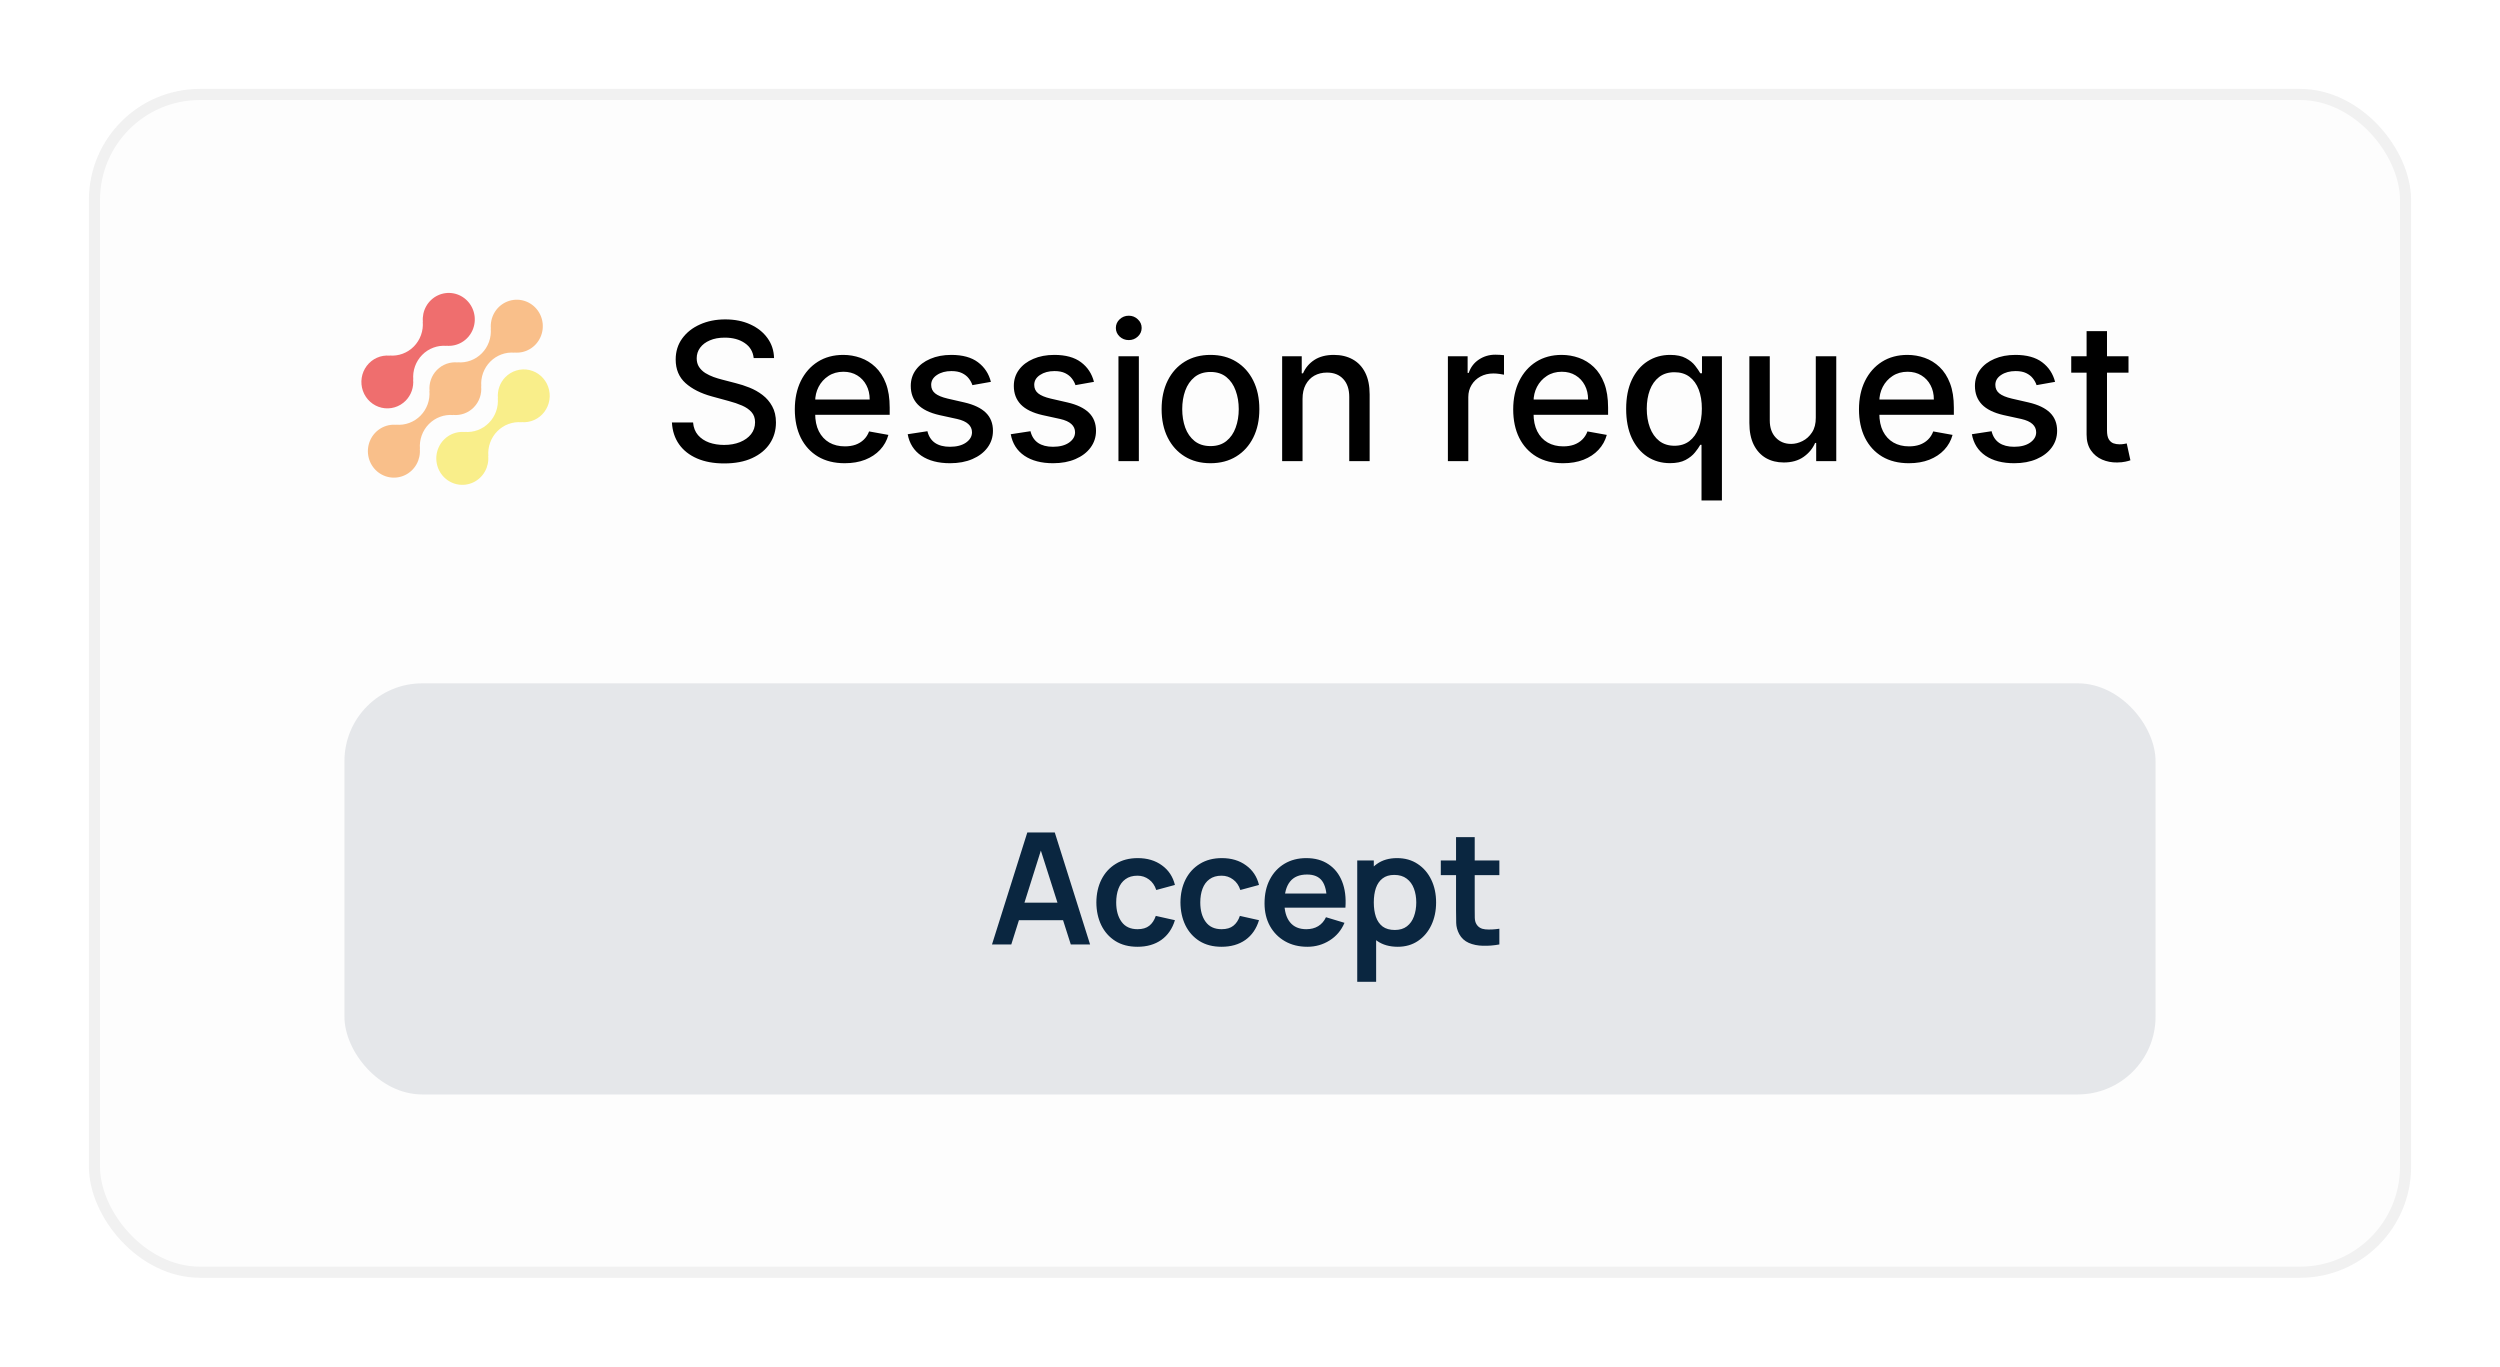 <svg width="225" height="123" viewBox="0 0 225 123" fill="none" xmlns="http://www.w3.org/2000/svg">
<g filter="url(#filter0_d_110_857)">
<rect x="8" y="4" width="209" height="107" rx="10" fill="#FDFDFD"/>
<rect x="8.5" y="4.5" width="208" height="106" rx="9.5" stroke="black" stroke-opacity="0.05"/>
<path d="M45.48 29.944C45.239 30.191 45.054 30.489 44.939 30.817C44.824 31.145 44.781 31.495 44.814 31.842L44.803 31.83C44.837 32.238 44.783 32.648 44.645 33.033C44.506 33.417 44.287 33.767 44.003 34.056C43.718 34.346 43.375 34.569 42.997 34.709C42.619 34.85 42.215 34.905 41.814 34.87L41.826 34.882C41.346 34.837 40.864 34.943 40.446 35.186C40.028 35.429 39.694 35.798 39.489 36.242C39.284 36.686 39.219 37.183 39.302 37.666C39.385 38.148 39.613 38.593 39.954 38.94C40.294 39.286 40.732 39.517 41.207 39.601C41.681 39.685 42.17 39.619 42.606 39.41C43.042 39.201 43.404 38.861 43.642 38.435C43.881 38.01 43.985 37.519 43.94 37.031L43.952 37.043C43.918 36.635 43.972 36.224 44.111 35.84C44.249 35.455 44.468 35.106 44.753 34.817C45.037 34.527 45.38 34.304 45.758 34.164C46.136 34.023 46.54 33.968 46.941 34.002L46.929 33.991C47.321 34.027 47.715 33.961 48.075 33.801C48.436 33.64 48.751 33.39 48.99 33.072C49.23 32.755 49.388 32.382 49.448 31.986C49.508 31.59 49.469 31.186 49.335 30.81C49.2 30.434 48.975 30.098 48.679 29.834C48.383 29.57 48.026 29.387 47.642 29.301C47.258 29.214 46.859 29.228 46.481 29.341C46.103 29.453 45.76 29.661 45.482 29.944H45.48Z" fill="#F9EE8A"/>
<path d="M40.783 33.355L40.771 33.343C41.112 33.378 41.456 33.335 41.779 33.218C42.102 33.101 42.395 32.913 42.637 32.666C42.88 32.42 43.065 32.122 43.18 31.794C43.295 31.466 43.337 31.116 43.303 30.769L43.316 30.78C43.282 30.372 43.336 29.962 43.474 29.577C43.612 29.193 43.831 28.844 44.116 28.554C44.4 28.265 44.744 28.042 45.122 27.901C45.499 27.761 45.903 27.705 46.304 27.74L46.292 27.728C46.772 27.774 47.254 27.668 47.672 27.425C48.091 27.182 48.425 26.814 48.63 26.37C48.835 25.926 48.901 25.429 48.818 24.946C48.735 24.463 48.508 24.018 48.167 23.672C47.826 23.325 47.389 23.094 46.914 23.009C46.439 22.925 45.951 22.992 45.515 23.2C45.078 23.409 44.716 23.749 44.477 24.175C44.239 24.601 44.135 25.091 44.179 25.579L44.168 25.567C44.202 25.975 44.148 26.385 44.01 26.77C43.872 27.154 43.653 27.504 43.368 27.793C43.083 28.083 42.74 28.306 42.362 28.446C41.984 28.587 41.581 28.642 41.179 28.607L41.191 28.619C40.85 28.585 40.506 28.627 40.183 28.744C39.861 28.861 39.567 29.05 39.325 29.296C39.083 29.542 38.897 29.84 38.782 30.169C38.667 30.497 38.625 30.847 38.659 31.194L38.647 31.182C38.681 31.59 38.627 32.001 38.489 32.385C38.35 32.769 38.131 33.119 37.847 33.408C37.562 33.697 37.219 33.92 36.841 34.061C36.463 34.202 36.06 34.257 35.659 34.222L35.67 34.234C35.191 34.188 34.709 34.294 34.29 34.537C33.872 34.78 33.537 35.149 33.332 35.592C33.127 36.036 33.062 36.533 33.144 37.016C33.227 37.499 33.455 37.944 33.795 38.291C34.136 38.637 34.574 38.869 35.048 38.953C35.523 39.037 36.012 38.971 36.448 38.762C36.884 38.553 37.246 38.213 37.485 37.787C37.724 37.362 37.828 36.871 37.783 36.383L37.795 36.395C37.761 35.987 37.815 35.576 37.953 35.192C38.092 34.807 38.31 34.458 38.595 34.169C38.88 33.879 39.223 33.656 39.601 33.516C39.979 33.375 40.382 33.32 40.783 33.355Z" fill="#F9BF8A"/>
<path d="M36.517 32.054C36.758 31.807 36.943 31.509 37.058 31.181C37.173 30.853 37.215 30.504 37.182 30.157L37.194 30.169C37.16 29.761 37.214 29.35 37.352 28.965C37.491 28.581 37.71 28.232 37.995 27.942C38.279 27.652 38.623 27.43 39.001 27.289C39.379 27.148 39.783 27.094 40.184 27.128L40.172 27.117C40.651 27.162 41.133 27.056 41.551 26.813C41.969 26.57 42.304 26.202 42.509 25.759C42.714 25.315 42.779 24.818 42.696 24.335C42.613 23.853 42.386 23.408 42.045 23.061C41.705 22.715 41.267 22.483 40.793 22.399C40.319 22.315 39.83 22.381 39.394 22.59C38.958 22.798 38.596 23.138 38.357 23.564C38.118 23.989 38.014 24.48 38.059 24.967L38.048 24.956C38.082 25.364 38.028 25.774 37.889 26.159C37.751 26.543 37.532 26.893 37.248 27.182C36.963 27.472 36.62 27.694 36.242 27.835C35.864 27.976 35.46 28.031 35.059 27.996L35.071 28.008C34.679 27.972 34.284 28.038 33.924 28.198C33.564 28.359 33.249 28.609 33.009 28.927C32.769 29.244 32.612 29.617 32.552 30.013C32.492 30.409 32.531 30.813 32.665 31.189C32.8 31.565 33.026 31.901 33.322 32.165C33.617 32.428 33.974 32.612 34.358 32.698C34.742 32.785 35.142 32.771 35.519 32.658C35.897 32.546 36.24 32.338 36.518 32.054H36.517Z" fill="#EF6E6E"/>
<path d="M67.833 28.223C67.767 27.642 67.497 27.191 67.022 26.872C66.547 26.548 65.949 26.387 65.228 26.387C64.712 26.387 64.266 26.468 63.889 26.632C63.512 26.792 63.219 27.013 63.01 27.296C62.806 27.574 62.703 27.892 62.703 28.248C62.703 28.547 62.773 28.805 62.912 29.022C63.055 29.239 63.242 29.421 63.471 29.569C63.705 29.712 63.954 29.833 64.221 29.931C64.487 30.025 64.743 30.103 64.989 30.165L66.217 30.484C66.619 30.582 67.03 30.716 67.452 30.884C67.874 31.051 68.265 31.273 68.625 31.547C68.986 31.821 69.277 32.161 69.498 32.567C69.723 32.972 69.836 33.458 69.836 34.023C69.836 34.735 69.651 35.368 69.283 35.921C68.918 36.474 68.388 36.91 67.692 37.23C66.999 37.549 66.162 37.709 65.179 37.709C64.237 37.709 63.422 37.559 62.734 37.26C62.046 36.961 61.507 36.538 61.118 35.989C60.729 35.436 60.514 34.781 60.473 34.023H62.377C62.414 34.477 62.562 34.856 62.82 35.159C63.082 35.458 63.416 35.681 63.821 35.829C64.231 35.972 64.679 36.044 65.167 36.044C65.703 36.044 66.18 35.96 66.598 35.792C67.02 35.62 67.352 35.383 67.593 35.08C67.835 34.772 67.956 34.414 67.956 34.004C67.956 33.632 67.849 33.327 67.636 33.089C67.427 32.851 67.143 32.655 66.782 32.499C66.426 32.344 66.023 32.206 65.572 32.088L64.085 31.682C63.078 31.408 62.279 31.004 61.689 30.472C61.104 29.939 60.811 29.235 60.811 28.358C60.811 27.634 61.008 27.001 61.401 26.46C61.794 25.92 62.326 25.5 62.998 25.201C63.67 24.898 64.427 24.746 65.271 24.746C66.123 24.746 66.874 24.896 67.526 25.195C68.181 25.494 68.697 25.905 69.074 26.43C69.451 26.95 69.647 27.548 69.664 28.223H67.833ZM76.024 37.69C75.094 37.69 74.293 37.492 73.622 37.094C72.954 36.693 72.438 36.13 72.073 35.405C71.713 34.676 71.533 33.822 71.533 32.843C71.533 31.877 71.713 31.025 72.073 30.288C72.438 29.55 72.946 28.975 73.597 28.561C74.252 28.148 75.018 27.941 75.895 27.941C76.427 27.941 76.943 28.029 77.443 28.205C77.942 28.381 78.391 28.657 78.788 29.034C79.186 29.411 79.499 29.901 79.728 30.503C79.958 31.101 80.072 31.828 80.072 32.684V33.335H72.571V31.959H78.272C78.272 31.475 78.174 31.047 77.977 30.675C77.781 30.298 77.504 30.001 77.148 29.784C76.796 29.567 76.382 29.458 75.907 29.458C75.391 29.458 74.94 29.585 74.555 29.839C74.174 30.089 73.88 30.417 73.671 30.822C73.466 31.223 73.364 31.66 73.364 32.131V33.206C73.364 33.836 73.474 34.373 73.695 34.815C73.921 35.258 74.234 35.596 74.635 35.829C75.037 36.058 75.506 36.173 76.042 36.173C76.39 36.173 76.708 36.124 76.994 36.026C77.281 35.923 77.529 35.772 77.738 35.571C77.947 35.37 78.106 35.123 78.217 34.828L79.956 35.141C79.816 35.653 79.566 36.101 79.206 36.486C78.85 36.867 78.401 37.164 77.861 37.377C77.324 37.586 76.712 37.69 76.024 37.69ZM89.181 30.367L87.517 30.662C87.447 30.449 87.336 30.247 87.185 30.054C87.037 29.862 86.837 29.704 86.583 29.581C86.329 29.458 86.011 29.397 85.63 29.397C85.11 29.397 84.676 29.514 84.328 29.747C83.98 29.976 83.806 30.273 83.806 30.638C83.806 30.953 83.923 31.207 84.156 31.399C84.39 31.592 84.766 31.75 85.287 31.873L86.785 32.217C87.654 32.417 88.301 32.727 88.727 33.144C89.153 33.562 89.366 34.105 89.366 34.772C89.366 35.337 89.202 35.841 88.874 36.284C88.551 36.722 88.098 37.066 87.517 37.316C86.939 37.566 86.269 37.69 85.508 37.69C84.451 37.69 83.589 37.465 82.921 37.015C82.254 36.56 81.844 35.915 81.693 35.08L83.468 34.809C83.579 35.272 83.806 35.622 84.15 35.86C84.494 36.093 84.942 36.21 85.495 36.21C86.097 36.21 86.579 36.085 86.939 35.835C87.299 35.581 87.48 35.272 87.48 34.907C87.48 34.613 87.369 34.365 87.148 34.164C86.931 33.963 86.597 33.812 86.147 33.709L84.549 33.359C83.669 33.159 83.017 32.839 82.596 32.401C82.178 31.963 81.969 31.408 81.969 30.736C81.969 30.179 82.125 29.692 82.436 29.274C82.747 28.856 83.177 28.53 83.726 28.297C84.275 28.059 84.904 27.941 85.612 27.941C86.632 27.941 87.435 28.162 88.02 28.604C88.606 29.043 88.993 29.63 89.181 30.367ZM98.457 30.367L96.792 30.662C96.722 30.449 96.612 30.247 96.46 30.054C96.312 29.862 96.112 29.704 95.858 29.581C95.604 29.458 95.287 29.397 94.906 29.397C94.385 29.397 93.951 29.514 93.603 29.747C93.255 29.976 93.081 30.273 93.081 30.638C93.081 30.953 93.198 31.207 93.431 31.399C93.665 31.592 94.041 31.75 94.562 31.873L96.061 32.217C96.929 32.417 97.576 32.727 98.002 33.144C98.428 33.562 98.641 34.105 98.641 34.772C98.641 35.337 98.477 35.841 98.149 36.284C97.826 36.722 97.373 37.066 96.792 37.316C96.214 37.566 95.544 37.69 94.783 37.69C93.726 37.69 92.864 37.465 92.196 37.015C91.529 36.56 91.119 35.915 90.968 35.08L92.743 34.809C92.854 35.272 93.081 35.622 93.425 35.86C93.769 36.093 94.218 36.21 94.77 36.21C95.373 36.21 95.854 36.085 96.214 35.835C96.575 35.581 96.755 35.272 96.755 34.907C96.755 34.613 96.644 34.365 96.423 34.164C96.206 33.963 95.872 33.812 95.422 33.709L93.824 33.359C92.944 33.159 92.293 32.839 91.871 32.401C91.453 31.963 91.244 31.408 91.244 30.736C91.244 30.179 91.4 29.692 91.711 29.274C92.022 28.856 92.452 28.53 93.001 28.297C93.55 28.059 94.179 27.941 94.887 27.941C95.907 27.941 96.71 28.162 97.295 28.604C97.881 29.043 98.268 29.63 98.457 30.367ZM100.661 37.5V28.064H102.497V37.5H100.661ZM101.588 26.608C101.269 26.608 100.994 26.501 100.765 26.288C100.54 26.071 100.427 25.813 100.427 25.514C100.427 25.211 100.54 24.953 100.765 24.74C100.994 24.523 101.269 24.414 101.588 24.414C101.908 24.414 102.18 24.523 102.405 24.74C102.635 24.953 102.749 25.211 102.749 25.514C102.749 25.813 102.635 26.071 102.405 26.288C102.18 26.501 101.908 26.608 101.588 26.608ZM108.943 37.69C108.059 37.69 107.287 37.488 106.627 37.082C105.968 36.677 105.456 36.109 105.091 35.38C104.727 34.651 104.545 33.8 104.545 32.825C104.545 31.846 104.727 30.99 105.091 30.257C105.456 29.524 105.968 28.954 106.627 28.549C107.287 28.143 108.059 27.941 108.943 27.941C109.828 27.941 110.6 28.143 111.26 28.549C111.919 28.954 112.431 29.524 112.795 30.257C113.16 30.99 113.342 31.846 113.342 32.825C113.342 33.8 113.16 34.651 112.795 35.38C112.431 36.109 111.919 36.677 111.26 37.082C110.6 37.488 109.828 37.69 108.943 37.69ZM108.95 36.148C109.523 36.148 109.998 35.997 110.375 35.694C110.752 35.391 111.03 34.987 111.21 34.484C111.395 33.98 111.487 33.425 111.487 32.819C111.487 32.217 111.395 31.664 111.21 31.16C111.03 30.652 110.752 30.245 110.375 29.937C109.998 29.63 109.523 29.477 108.95 29.477C108.372 29.477 107.893 29.63 107.512 29.937C107.135 30.245 106.855 30.652 106.67 31.16C106.49 31.664 106.4 32.217 106.4 32.819C106.4 33.425 106.49 33.98 106.67 34.484C106.855 34.987 107.135 35.391 107.512 35.694C107.893 35.997 108.372 36.148 108.95 36.148ZM117.229 31.897V37.5H115.393V28.064H117.156V29.599H117.272C117.49 29.1 117.829 28.698 118.292 28.395C118.759 28.092 119.347 27.941 120.055 27.941C120.698 27.941 121.262 28.076 121.745 28.346C122.228 28.613 122.603 29.01 122.869 29.538C123.135 30.066 123.268 30.72 123.268 31.498V37.5H121.432V31.719C121.432 31.035 121.253 30.5 120.897 30.116C120.541 29.727 120.051 29.532 119.429 29.532C119.003 29.532 118.624 29.624 118.292 29.808C117.965 29.993 117.705 30.263 117.512 30.619C117.324 30.971 117.229 31.398 117.229 31.897ZM130.31 37.5V28.064H132.086V29.563H132.184C132.356 29.055 132.659 28.655 133.093 28.365C133.532 28.07 134.027 27.922 134.58 27.922C134.695 27.922 134.83 27.926 134.986 27.935C135.145 27.943 135.27 27.953 135.36 27.965V29.722C135.287 29.702 135.156 29.679 134.967 29.655C134.779 29.626 134.59 29.612 134.402 29.612C133.968 29.612 133.581 29.704 133.241 29.888C132.905 30.069 132.639 30.32 132.442 30.644C132.246 30.963 132.147 31.328 132.147 31.737V37.5H130.31ZM140.679 37.69C139.749 37.69 138.949 37.492 138.277 37.094C137.609 36.693 137.093 36.13 136.729 35.405C136.368 34.676 136.188 33.822 136.188 32.843C136.188 31.877 136.368 31.025 136.729 30.288C137.093 29.55 137.601 28.975 138.252 28.561C138.908 28.148 139.674 27.941 140.55 27.941C141.082 27.941 141.599 28.029 142.098 28.205C142.598 28.381 143.046 28.657 143.444 29.034C143.841 29.411 144.154 29.901 144.384 30.503C144.613 31.101 144.728 31.828 144.728 32.684V33.335H137.226V31.959H142.928C142.928 31.475 142.829 31.047 142.633 30.675C142.436 30.298 142.16 30.001 141.803 29.784C141.451 29.567 141.037 29.458 140.562 29.458C140.046 29.458 139.596 29.585 139.211 29.839C138.83 30.089 138.535 30.417 138.326 30.822C138.121 31.223 138.019 31.66 138.019 32.131V33.206C138.019 33.836 138.13 34.373 138.351 34.815C138.576 35.258 138.889 35.596 139.291 35.829C139.692 36.058 140.161 36.173 140.697 36.173C141.046 36.173 141.363 36.124 141.65 36.026C141.936 35.923 142.184 35.772 142.393 35.571C142.602 35.37 142.762 35.123 142.872 34.828L144.611 35.141C144.472 35.653 144.222 36.101 143.861 36.486C143.505 36.867 143.057 37.164 142.516 37.377C141.979 37.586 141.367 37.69 140.679 37.69ZM153.136 41.039V36.032H153.026C152.915 36.232 152.756 36.462 152.547 36.72C152.342 36.978 152.059 37.203 151.699 37.396C151.338 37.588 150.872 37.684 150.298 37.684C149.536 37.684 148.857 37.49 148.259 37.101C147.665 36.708 147.198 36.148 146.858 35.423C146.522 34.694 146.354 33.82 146.354 32.8C146.354 31.78 146.524 30.908 146.864 30.183C147.208 29.458 147.679 28.903 148.277 28.518C148.875 28.133 149.553 27.941 150.31 27.941C150.896 27.941 151.367 28.039 151.723 28.236C152.084 28.428 152.362 28.653 152.559 28.911C152.76 29.169 152.915 29.397 153.026 29.593H153.179V28.064H154.973V41.039H153.136ZM150.704 36.118C151.232 36.118 151.678 35.978 152.043 35.7C152.412 35.417 152.69 35.026 152.878 34.527C153.071 34.027 153.167 33.445 153.167 32.782C153.167 32.127 153.073 31.553 152.885 31.062C152.696 30.57 152.42 30.187 152.055 29.913C151.691 29.638 151.24 29.501 150.704 29.501C150.151 29.501 149.69 29.645 149.321 29.931C148.953 30.218 148.674 30.609 148.486 31.105C148.302 31.6 148.209 32.159 148.209 32.782C148.209 33.413 148.304 33.98 148.492 34.484C148.68 34.987 148.959 35.387 149.328 35.681C149.7 35.972 150.159 36.118 150.704 36.118ZM163.421 33.587V28.064H165.264V37.5H163.457V35.866H163.359C163.142 36.37 162.794 36.789 162.315 37.125C161.84 37.457 161.248 37.623 160.539 37.623C159.933 37.623 159.397 37.49 158.93 37.224C158.467 36.953 158.102 36.554 157.836 36.026C157.574 35.497 157.443 34.844 157.443 34.066V28.064H159.28V33.845C159.28 34.488 159.458 35 159.814 35.38C160.171 35.761 160.634 35.952 161.203 35.952C161.547 35.952 161.889 35.866 162.229 35.694C162.573 35.522 162.857 35.262 163.083 34.914C163.312 34.566 163.425 34.123 163.421 33.587ZM171.799 37.69C170.869 37.69 170.068 37.492 169.397 37.094C168.729 36.693 168.213 36.13 167.849 35.405C167.488 34.676 167.308 33.822 167.308 32.843C167.308 31.877 167.488 31.025 167.849 30.288C168.213 29.55 168.721 28.975 169.372 28.561C170.027 28.148 170.793 27.941 171.67 27.941C172.202 27.941 172.718 28.029 173.218 28.205C173.718 28.381 174.166 28.657 174.563 29.034C174.961 29.411 175.274 29.901 175.503 30.503C175.733 31.101 175.847 31.828 175.847 32.684V33.335H168.346V31.959H174.047C174.047 31.475 173.949 31.047 173.752 30.675C173.556 30.298 173.279 30.001 172.923 29.784C172.571 29.567 172.157 29.458 171.682 29.458C171.166 29.458 170.715 29.585 170.33 29.839C169.95 30.089 169.655 30.417 169.446 30.822C169.241 31.223 169.139 31.66 169.139 32.131V33.206C169.139 33.836 169.249 34.373 169.47 34.815C169.696 35.258 170.009 35.596 170.41 35.829C170.812 36.058 171.281 36.173 171.817 36.173C172.165 36.173 172.483 36.124 172.769 36.026C173.056 35.923 173.304 35.772 173.513 35.571C173.722 35.37 173.881 35.123 173.992 34.828L175.731 35.141C175.591 35.653 175.342 36.101 174.981 36.486C174.625 36.867 174.176 37.164 173.636 37.377C173.099 37.586 172.487 37.69 171.799 37.69ZM184.957 30.367L183.292 30.662C183.222 30.449 183.111 30.247 182.96 30.054C182.812 29.862 182.612 29.704 182.358 29.581C182.104 29.458 181.787 29.397 181.406 29.397C180.885 29.397 180.451 29.514 180.103 29.747C179.755 29.976 179.581 30.273 179.581 30.638C179.581 30.953 179.698 31.207 179.931 31.399C180.165 31.592 180.541 31.75 181.062 31.873L182.561 32.217C183.429 32.417 184.076 32.727 184.502 33.144C184.928 33.562 185.141 34.105 185.141 34.772C185.141 35.337 184.977 35.841 184.649 36.284C184.326 36.722 183.873 37.066 183.292 37.316C182.714 37.566 182.045 37.69 181.283 37.69C180.226 37.69 179.364 37.465 178.696 37.015C178.029 36.56 177.619 35.915 177.468 35.08L179.243 34.809C179.354 35.272 179.581 35.622 179.925 35.86C180.269 36.093 180.718 36.21 181.27 36.21C181.873 36.21 182.354 36.085 182.714 35.835C183.075 35.581 183.255 35.272 183.255 34.907C183.255 34.613 183.144 34.365 182.923 34.164C182.706 33.963 182.372 33.812 181.922 33.709L180.324 33.359C179.444 33.159 178.793 32.839 178.371 32.401C177.953 31.963 177.744 31.408 177.744 30.736C177.744 30.179 177.9 29.692 178.211 29.274C178.522 28.856 178.952 28.53 179.501 28.297C180.05 28.059 180.679 27.941 181.387 27.941C182.407 27.941 183.21 28.162 183.795 28.604C184.381 29.043 184.768 29.63 184.957 30.367ZM191.565 28.064V29.538H186.411V28.064H191.565ZM187.793 25.803H189.63V34.729C189.63 35.086 189.683 35.354 189.79 35.534C189.896 35.71 190.034 35.831 190.202 35.897C190.374 35.958 190.56 35.989 190.761 35.989C190.908 35.989 191.037 35.978 191.148 35.958C191.258 35.938 191.344 35.921 191.406 35.909L191.737 37.426C191.631 37.467 191.479 37.508 191.283 37.549C191.086 37.594 190.84 37.619 190.546 37.623C190.062 37.631 189.612 37.545 189.194 37.365C188.776 37.185 188.438 36.906 188.18 36.529C187.922 36.153 187.793 35.679 187.793 35.11V25.803Z" fill="black"/>
<rect x="31" y="57.5" width="163" height="37" rx="7" fill="#0A2640" fill-opacity="0.1"/>
<path d="M89.28 81L92.458 70.92H94.929L98.107 81H96.371L93.487 71.956H93.865L91.016 81H89.28ZM91.051 78.816V77.241H96.343V78.816H91.051ZM102.376 81.21C101.596 81.21 100.931 81.037 100.381 80.692C99.83 80.342 99.408 79.866 99.114 79.264C98.824 78.662 98.677 77.981 98.673 77.22C98.677 76.445 98.829 75.759 99.128 75.162C99.431 74.56 99.86 74.089 100.416 73.748C100.971 73.403 101.631 73.23 102.397 73.23C103.255 73.23 103.981 73.447 104.574 73.881C105.171 74.31 105.561 74.898 105.743 75.645L104.063 76.1C103.932 75.694 103.715 75.379 103.412 75.155C103.108 74.926 102.763 74.812 102.376 74.812C101.937 74.812 101.575 74.917 101.291 75.127C101.006 75.332 100.796 75.617 100.661 75.981C100.525 76.345 100.458 76.758 100.458 77.22C100.458 77.939 100.619 78.52 100.941 78.963C101.263 79.406 101.741 79.628 102.376 79.628C102.824 79.628 103.176 79.525 103.433 79.32C103.694 79.115 103.89 78.818 104.021 78.431L105.743 78.816C105.509 79.586 105.101 80.179 104.518 80.594C103.934 81.005 103.22 81.21 102.376 81.21ZM109.943 81.21C109.164 81.21 108.499 81.037 107.948 80.692C107.398 80.342 106.975 79.866 106.681 79.264C106.392 78.662 106.245 77.981 106.24 77.22C106.245 76.445 106.397 75.759 106.695 75.162C106.999 74.56 107.428 74.089 107.983 73.748C108.539 73.403 109.199 73.23 109.964 73.23C110.823 73.23 111.549 73.447 112.141 73.881C112.739 74.31 113.128 74.898 113.31 75.645L111.63 76.1C111.5 75.694 111.283 75.379 110.979 75.155C110.676 74.926 110.331 74.812 109.943 74.812C109.505 74.812 109.143 74.917 108.858 75.127C108.574 75.332 108.364 75.617 108.228 75.981C108.093 76.345 108.025 76.758 108.025 77.22C108.025 77.939 108.186 78.52 108.508 78.963C108.83 79.406 109.309 79.628 109.943 79.628C110.391 79.628 110.744 79.525 111 79.32C111.262 79.115 111.458 78.818 111.588 78.431L113.31 78.816C113.077 79.586 112.669 80.179 112.085 80.594C111.502 81.005 110.788 81.21 109.943 81.21ZM117.665 81.21C116.9 81.21 116.228 81.044 115.649 80.713C115.07 80.382 114.618 79.922 114.291 79.334C113.969 78.746 113.808 78.069 113.808 77.304C113.808 76.478 113.967 75.762 114.284 75.155C114.601 74.544 115.042 74.07 115.607 73.734C116.172 73.398 116.825 73.23 117.567 73.23C118.351 73.23 119.016 73.414 119.562 73.783C120.113 74.147 120.521 74.663 120.787 75.33C121.053 75.997 121.153 76.784 121.088 77.689H119.415V77.073C119.41 76.252 119.266 75.652 118.981 75.274C118.696 74.896 118.248 74.707 117.637 74.707C116.946 74.707 116.433 74.922 116.097 75.351C115.761 75.776 115.593 76.399 115.593 77.22C115.593 77.985 115.761 78.578 116.097 78.998C116.433 79.418 116.923 79.628 117.567 79.628C117.982 79.628 118.339 79.537 118.638 79.355C118.941 79.168 119.175 78.9 119.338 78.55L121.004 79.054C120.715 79.735 120.267 80.265 119.66 80.643C119.058 81.021 118.393 81.21 117.665 81.21ZM115.061 77.689V76.415H120.262V77.689H115.061ZM125.798 81.21C125.06 81.21 124.442 81.035 123.943 80.685C123.443 80.335 123.068 79.859 122.816 79.257C122.564 78.65 122.438 77.971 122.438 77.22C122.438 76.459 122.564 75.778 122.816 75.176C123.068 74.574 123.436 74.1 123.922 73.755C124.412 73.405 125.016 73.23 125.735 73.23C126.449 73.23 127.067 73.405 127.59 73.755C128.117 74.1 128.525 74.574 128.815 75.176C129.104 75.773 129.249 76.455 129.249 77.22C129.249 77.976 129.106 78.655 128.822 79.257C128.537 79.859 128.136 80.335 127.618 80.685C127.1 81.035 126.493 81.21 125.798 81.21ZM122.151 84.36V73.44H123.642V78.746H123.852V84.36H122.151ZM125.539 79.698C125.977 79.698 126.339 79.588 126.624 79.369C126.908 79.15 127.118 78.853 127.254 78.48C127.394 78.102 127.464 77.682 127.464 77.22C127.464 76.763 127.394 76.347 127.254 75.974C127.114 75.596 126.897 75.297 126.603 75.078C126.309 74.854 125.935 74.742 125.483 74.742C125.053 74.742 124.703 74.847 124.433 75.057C124.162 75.262 123.961 75.552 123.831 75.925C123.705 76.294 123.642 76.725 123.642 77.22C123.642 77.71 123.705 78.142 123.831 78.515C123.961 78.888 124.164 79.18 124.44 79.39C124.72 79.595 125.086 79.698 125.539 79.698ZM134.943 81C134.443 81.093 133.953 81.133 133.473 81.119C132.997 81.11 132.57 81.023 132.192 80.86C131.814 80.692 131.527 80.428 131.331 80.069C131.158 79.742 131.067 79.409 131.058 79.068C131.048 78.727 131.044 78.342 131.044 77.913V71.34H132.724V77.815C132.724 78.118 132.726 78.384 132.731 78.613C132.74 78.842 132.789 79.028 132.878 79.173C133.046 79.453 133.314 79.609 133.683 79.642C134.051 79.675 134.471 79.656 134.943 79.586V81ZM129.672 74.763V73.44H134.943V74.763H129.672Z" fill="#0A2640"/>
</g>
<defs>
<filter id="filter0_d_110_857" x="0" y="0" width="225" height="123" filterUnits="userSpaceOnUse" color-interpolation-filters="sRGB">
<feFlood flood-opacity="0" result="BackgroundImageFix"/>
<feColorMatrix in="SourceAlpha" type="matrix" values="0 0 0 0 0 0 0 0 0 0 0 0 0 0 0 0 0 0 127 0" result="hardAlpha"/>
<feOffset dy="4"/>
<feGaussianBlur stdDeviation="4"/>
<feComposite in2="hardAlpha" operator="out"/>
<feColorMatrix type="matrix" values="0 0 0 0 0 0 0 0 0 0 0 0 0 0 0 0 0 0 0.07 0"/>
<feBlend mode="normal" in2="BackgroundImageFix" result="effect1_dropShadow_110_857"/>
<feBlend mode="normal" in="SourceGraphic" in2="effect1_dropShadow_110_857" result="shape"/>
</filter>
</defs>
</svg>

